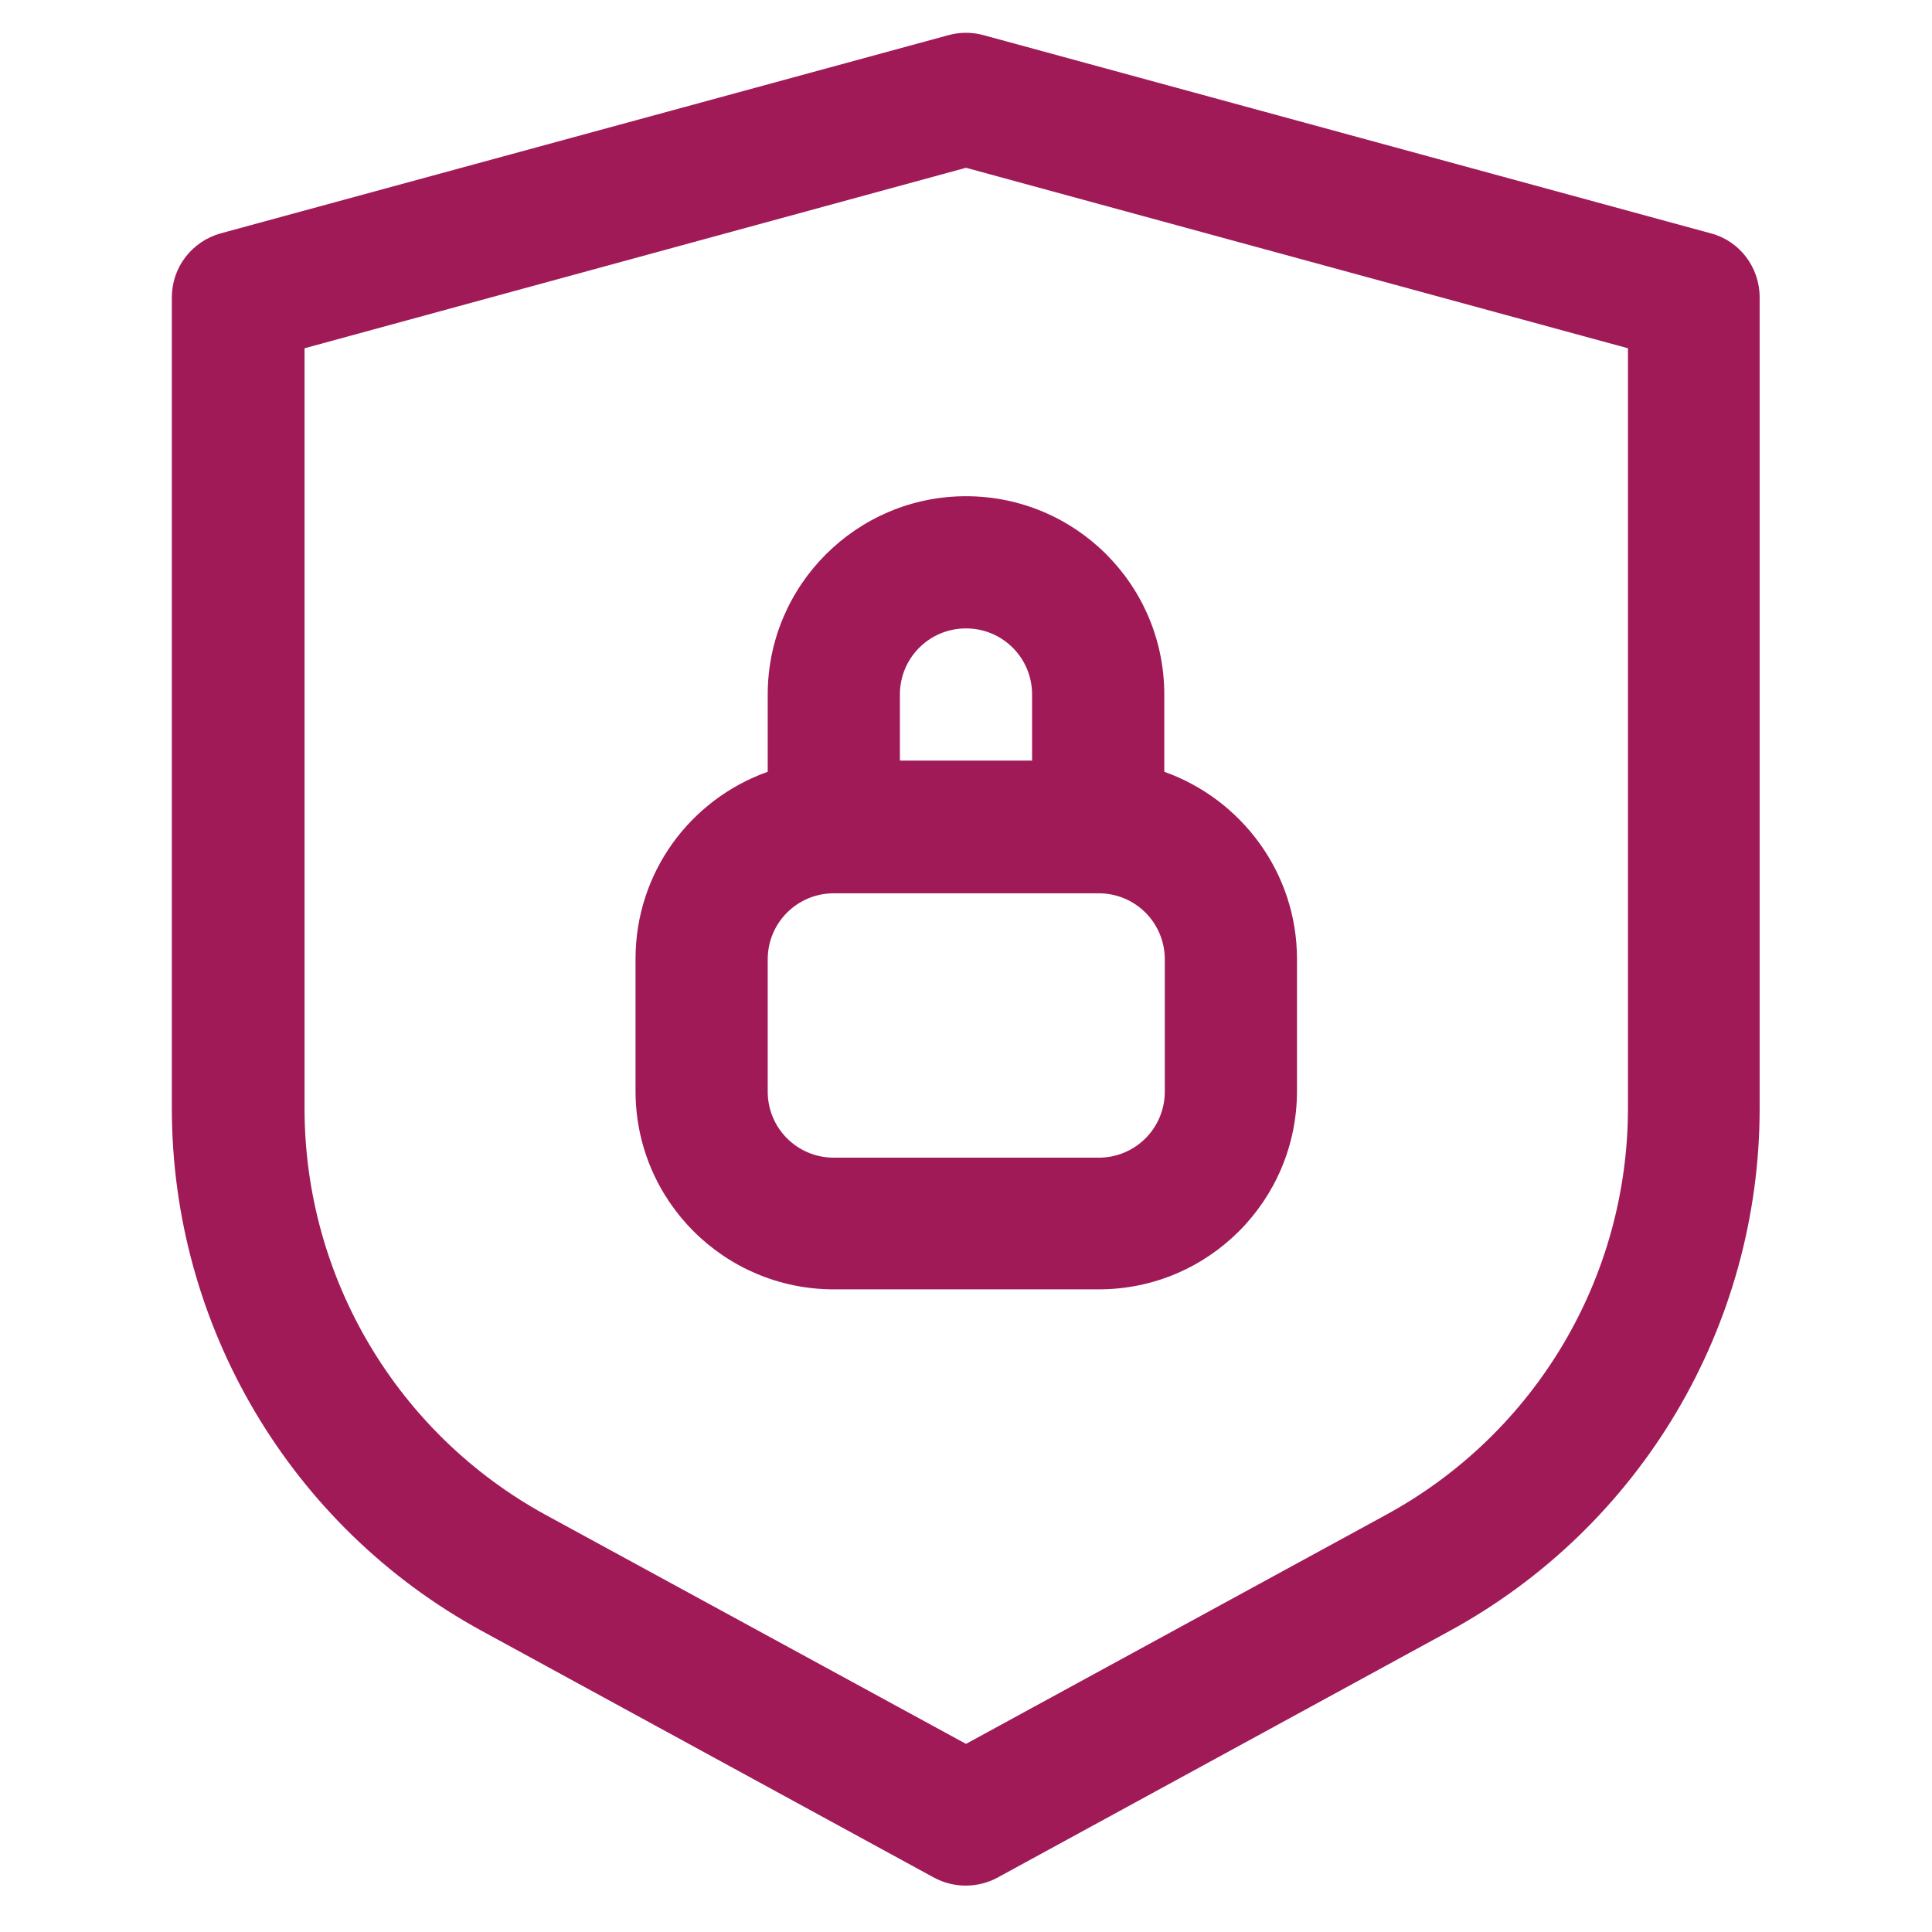<?xml version="1.0" encoding="utf-8"?>
<!-- Generator: Adobe Illustrator 26.2.1, SVG Export Plug-In . SVG Version: 6.00 Build 0)  -->
<svg version="1.1" id="Layer_1" xmlns="http://www.w3.org/2000/svg" xmlns:xlink="http://www.w3.org/1999/xlink" x="0px" y="0px"
	 viewBox="0 0 38 38" style="enable-background:new 0 0 38 38;" xml:space="preserve">
<style type="text/css">
	.st0{fill:#A01A58;}
	.st1{fill:none;stroke:#A01A58;stroke-width:1.967;stroke-linecap:round;stroke-linejoin:round;stroke-miterlimit:10;}
	.st2{fill-rule:evenodd;clip-rule:evenodd;fill:#A01A58;}
</style>
<g>
	<path class="st2" d="M22.9,15.18v-1.52c0-2.16-1.75-3.9-3.9-3.9s-3.9,1.75-3.9,3.9v1.52c-1.52,0.54-2.6,1.98-2.6,3.68v2.6
		c0,2.16,1.75,3.9,3.9,3.9h5.21c2.16,0,3.9-1.75,3.9-3.9v-2.6C25.51,17.17,24.42,15.72,22.9,15.18z M17.7,14.96h2.6v-1.3
		c0-0.72-0.58-1.3-1.3-1.3c-0.72,0-1.3,0.58-1.3,1.3V14.96z M16.4,17.57c-0.72,0-1.3,0.58-1.3,1.3v2.6c0,0.72,0.58,1.3,1.3,1.3h5.21
		c0.72,0,1.3-0.58,1.3-1.3v-2.6c0-0.72-0.58-1.3-1.3-1.3H16.4z"/>
	<path class="st2" d="M18.66,0.69c0.22-0.06,0.46-0.06,0.68,0l14.31,3.9c0.57,0.15,0.96,0.67,0.96,1.26V21.8
		c0,4.29-2.34,8.23-6.1,10.28l-8.89,4.85c-0.39,0.21-0.86,0.21-1.25,0l-8.89-4.85c-3.76-2.05-6.1-6-6.1-10.28V5.85
		c0-0.59,0.39-1.1,0.96-1.26L18.66,0.69z M5.99,6.85V21.8c0,3.33,1.82,6.4,4.75,8L19,34.3l8.27-4.51c2.93-1.6,4.75-4.66,4.75-8V6.85
		L19,3.3L5.99,6.85z"/>
</g>
</svg>
